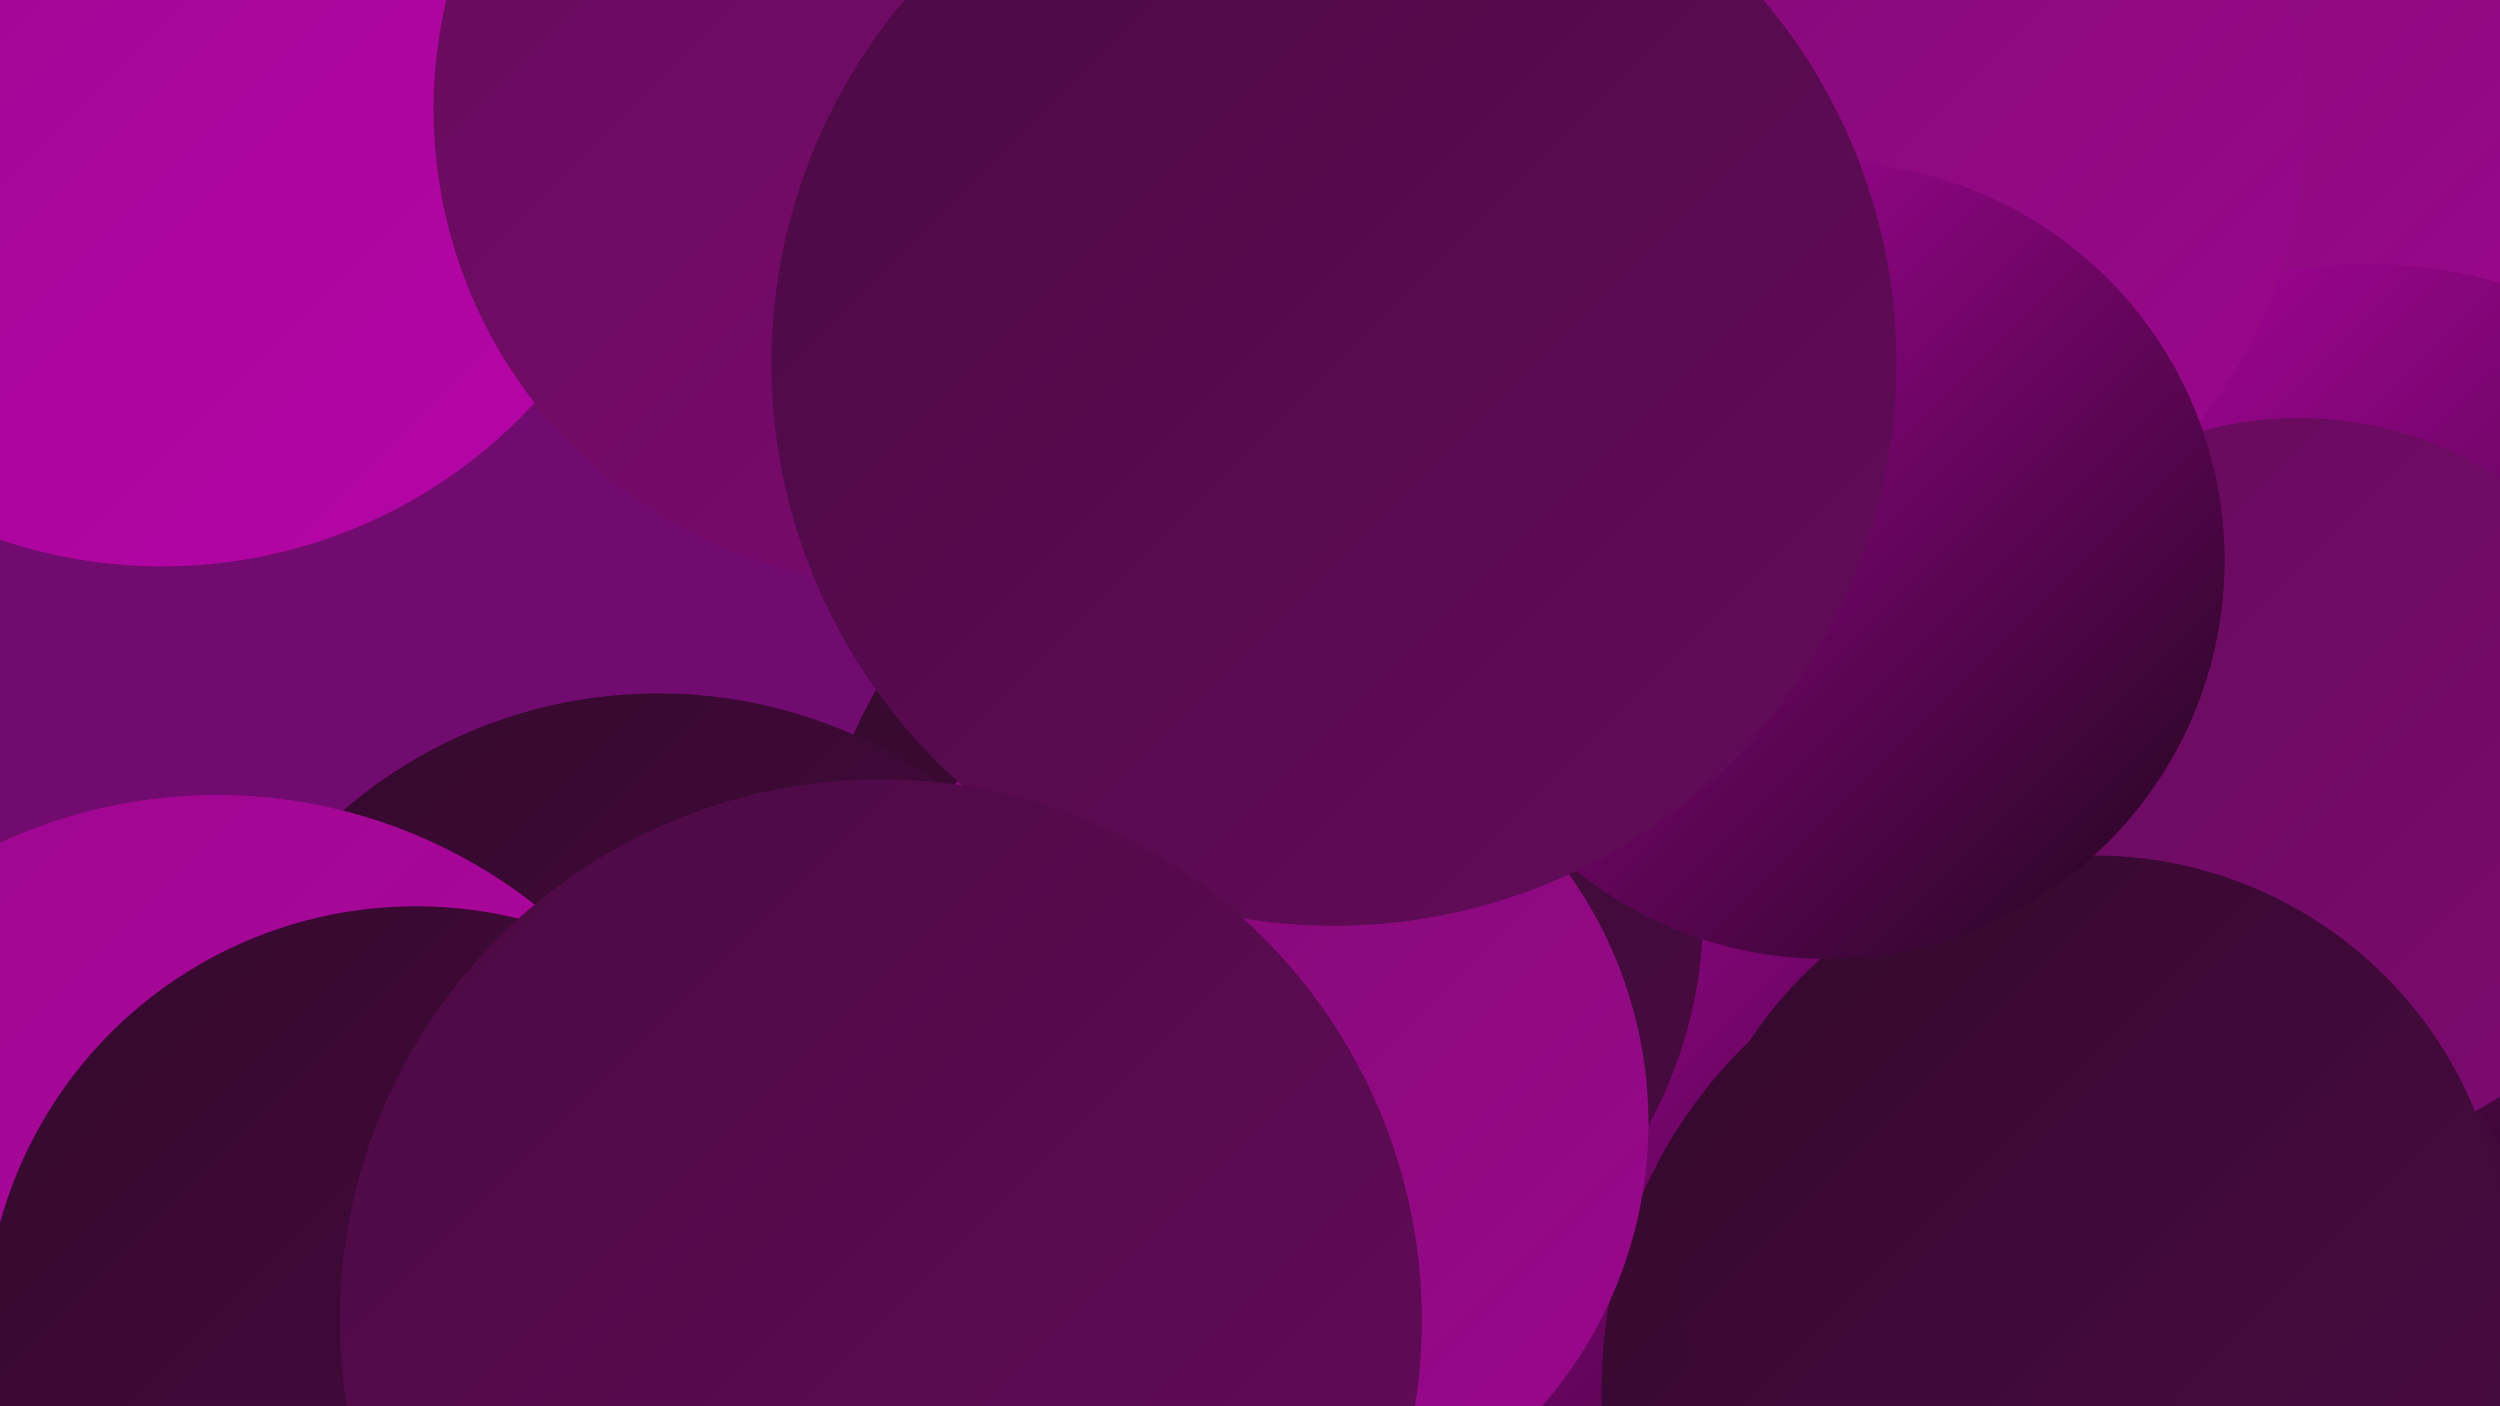 <?xml version="1.0" encoding="UTF-8"?><svg width="1280" height="720" xmlns="http://www.w3.org/2000/svg"><defs><linearGradient id="grad0" x1="0%" y1="0%" x2="100%" y2="100%"><stop offset="0%" style="stop-color:#1d0619;stop-opacity:1" /><stop offset="100%" style="stop-color:#34092d;stop-opacity:1" /></linearGradient><linearGradient id="grad1" x1="0%" y1="0%" x2="100%" y2="100%"><stop offset="0%" style="stop-color:#34092d;stop-opacity:1" /><stop offset="100%" style="stop-color:#4b0a43;stop-opacity:1" /></linearGradient><linearGradient id="grad2" x1="0%" y1="0%" x2="100%" y2="100%"><stop offset="0%" style="stop-color:#4b0a43;stop-opacity:1" /><stop offset="100%" style="stop-color:#640b5a;stop-opacity:1" /></linearGradient><linearGradient id="grad3" x1="0%" y1="0%" x2="100%" y2="100%"><stop offset="0%" style="stop-color:#640b5a;stop-opacity:1" /><stop offset="100%" style="stop-color:#7f0a72;stop-opacity:1" /></linearGradient><linearGradient id="grad4" x1="0%" y1="0%" x2="100%" y2="100%"><stop offset="0%" style="stop-color:#7f0a72;stop-opacity:1" /><stop offset="100%" style="stop-color:#9b088d;stop-opacity:1" /></linearGradient><linearGradient id="grad5" x1="0%" y1="0%" x2="100%" y2="100%"><stop offset="0%" style="stop-color:#9b088d;stop-opacity:1" /><stop offset="100%" style="stop-color:#b704a9;stop-opacity:1" /></linearGradient><linearGradient id="grad6" x1="0%" y1="0%" x2="100%" y2="100%"><stop offset="0%" style="stop-color:#b704a9;stop-opacity:1" /><stop offset="100%" style="stop-color:#1d0619;stop-opacity:1" /></linearGradient></defs><rect width="1280" height="720" fill="#720b6f" /><circle cx="824" cy="657" r="244" fill="url(#grad6)" /><circle cx="1066" cy="36" r="246" fill="url(#grad4)" /><circle cx="1211" cy="381" r="246" fill="url(#grad6)" /><circle cx="876" cy="189" r="183" fill="url(#grad0)" /><circle cx="1067" cy="711" r="247" fill="url(#grad1)" /><circle cx="83" cy="31" r="259" fill="url(#grad5)" /><circle cx="645" cy="467" r="227" fill="url(#grad1)" /><circle cx="624" cy="575" r="220" fill="url(#grad4)" /><circle cx="936" cy="63" r="244" fill="url(#grad4)" /><circle cx="337" cy="602" r="247" fill="url(#grad1)" /><circle cx="696" cy="252" r="211" fill="url(#grad1)" /><circle cx="111" cy="671" r="264" fill="url(#grad5)" /><circle cx="586" cy="0" r="234" fill="url(#grad6)" /><circle cx="213" cy="685" r="221" fill="url(#grad1)" /><circle cx="466" cy="56" r="244" fill="url(#grad3)" /><circle cx="1177" cy="403" r="189" fill="url(#grad3)" /><circle cx="1072" cy="649" r="211" fill="url(#grad1)" /><circle cx="935" cy="287" r="204" fill="url(#grad6)" /><circle cx="683" cy="186" r="288" fill="url(#grad2)" /><circle cx="451" cy="676" r="277" fill="url(#grad2)" /></svg>